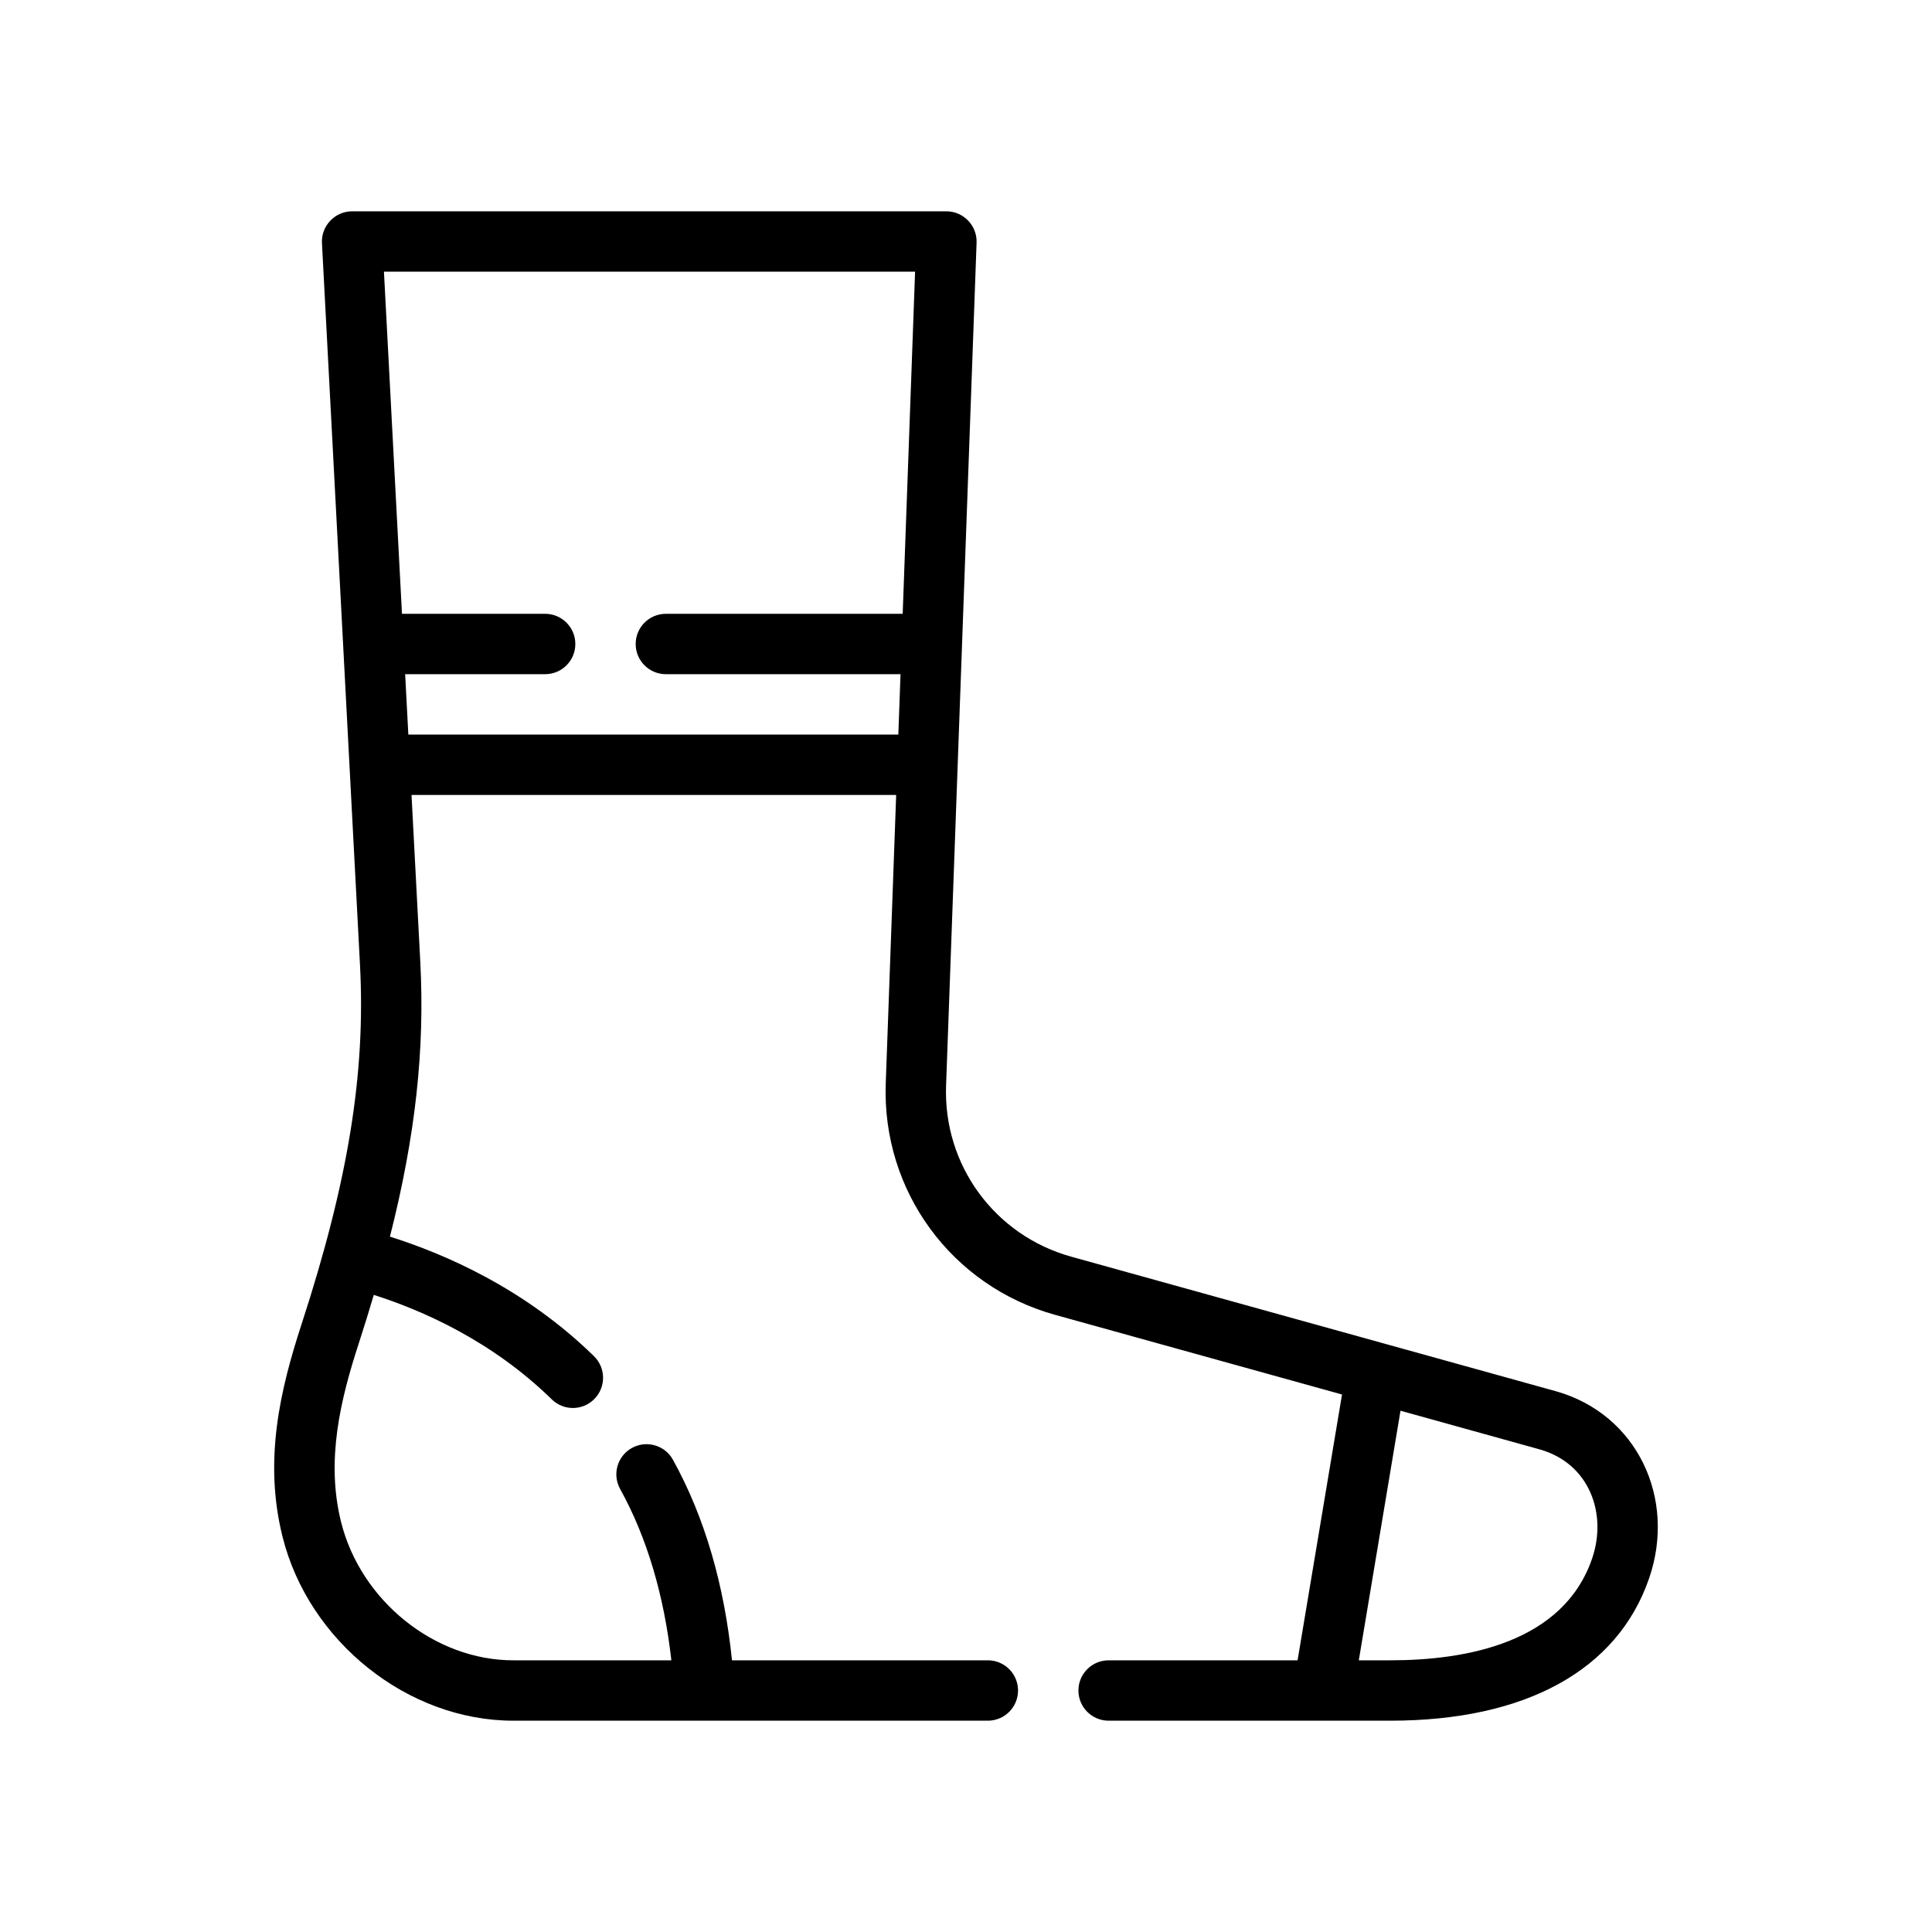 <?xml version="1.0" encoding="UTF-8"?> <svg xmlns="http://www.w3.org/2000/svg" viewBox="0 0 48 48"><path d="M38.657,34.565c-0.033-0.009-6.566-1.823-12.042-3.343c-1.902-0.528-3.182-2.276-3.11-4.249 l0.758-20.946C24.278,5.605,23.936,5.25,23.513,5.25c-0.047,0-14.765,0-14.765,0 c-0.426,0-0.772,0.362-0.749,0.79C8.003,6.105,8.944,23.972,8.944,23.972 c0.142,2.697-0.292,5.367-1.452,8.928C6.965,34.517,6.543,36.276,7.02,38.182 c0.651,2.604,3.115,4.568,5.731,4.568h11.792c0.414,0,0.75-0.336,0.75-0.75s-0.336-0.75-0.75-0.75h-6.357 c-0.191-1.864-0.671-3.545-1.467-4.983c-0.2-0.363-0.659-0.492-1.019-0.293 c-0.363,0.2-0.494,0.657-0.293,1.019c0.675,1.221,1.092,2.658,1.273,4.257h-3.929 c-1.948,0-3.786-1.476-4.276-3.432c-0.385-1.539-0.015-3.049,0.442-4.453 c0.134-0.41,0.254-0.805,0.37-1.194c1.201,0.383,2.932,1.138,4.422,2.596 c0.146,0.143,0.335,0.214,0.524,0.214c0.195,0,0.389-0.075,0.536-0.226 c0.29-0.296,0.285-0.771-0.012-1.061c-1.72-1.684-3.71-2.542-5.069-2.97 c0.639-2.519,0.868-4.658,0.754-6.831L10.224,19.75h12.041l-0.259,7.169 c-0.096,2.669,1.634,5.033,4.208,5.748c0,0,3.799,1.055,7.128,1.979L32.238,41.25h-4.695 c-0.414,0-0.75,0.336-0.75,0.75s0.336,0.75,0.75,0.75h7c3.363,0,5.647-1.257,6.43-3.541 C41.654,37.225,40.673,35.133,38.657,34.565z M10.145,18.25l-0.079-1.5h3.478c0.414,0,0.75-0.336,0.75-0.75 s-0.336-0.75-0.75-0.75H9.987l-0.448-8.5h13.196l-0.308,8.5h-5.884c-0.414,0-0.75,0.336-0.75,0.75 s0.336,0.75,0.75,0.75h5.83l-0.054,1.5H10.145z M39.555,38.723C38.838,40.812,36.434,41.25,34.543,41.25H33.759 l1.036-6.201c1.917,0.532,3.408,0.946,3.452,0.959C39.48,36.35,39.941,37.597,39.555,38.723z"></path></svg> 